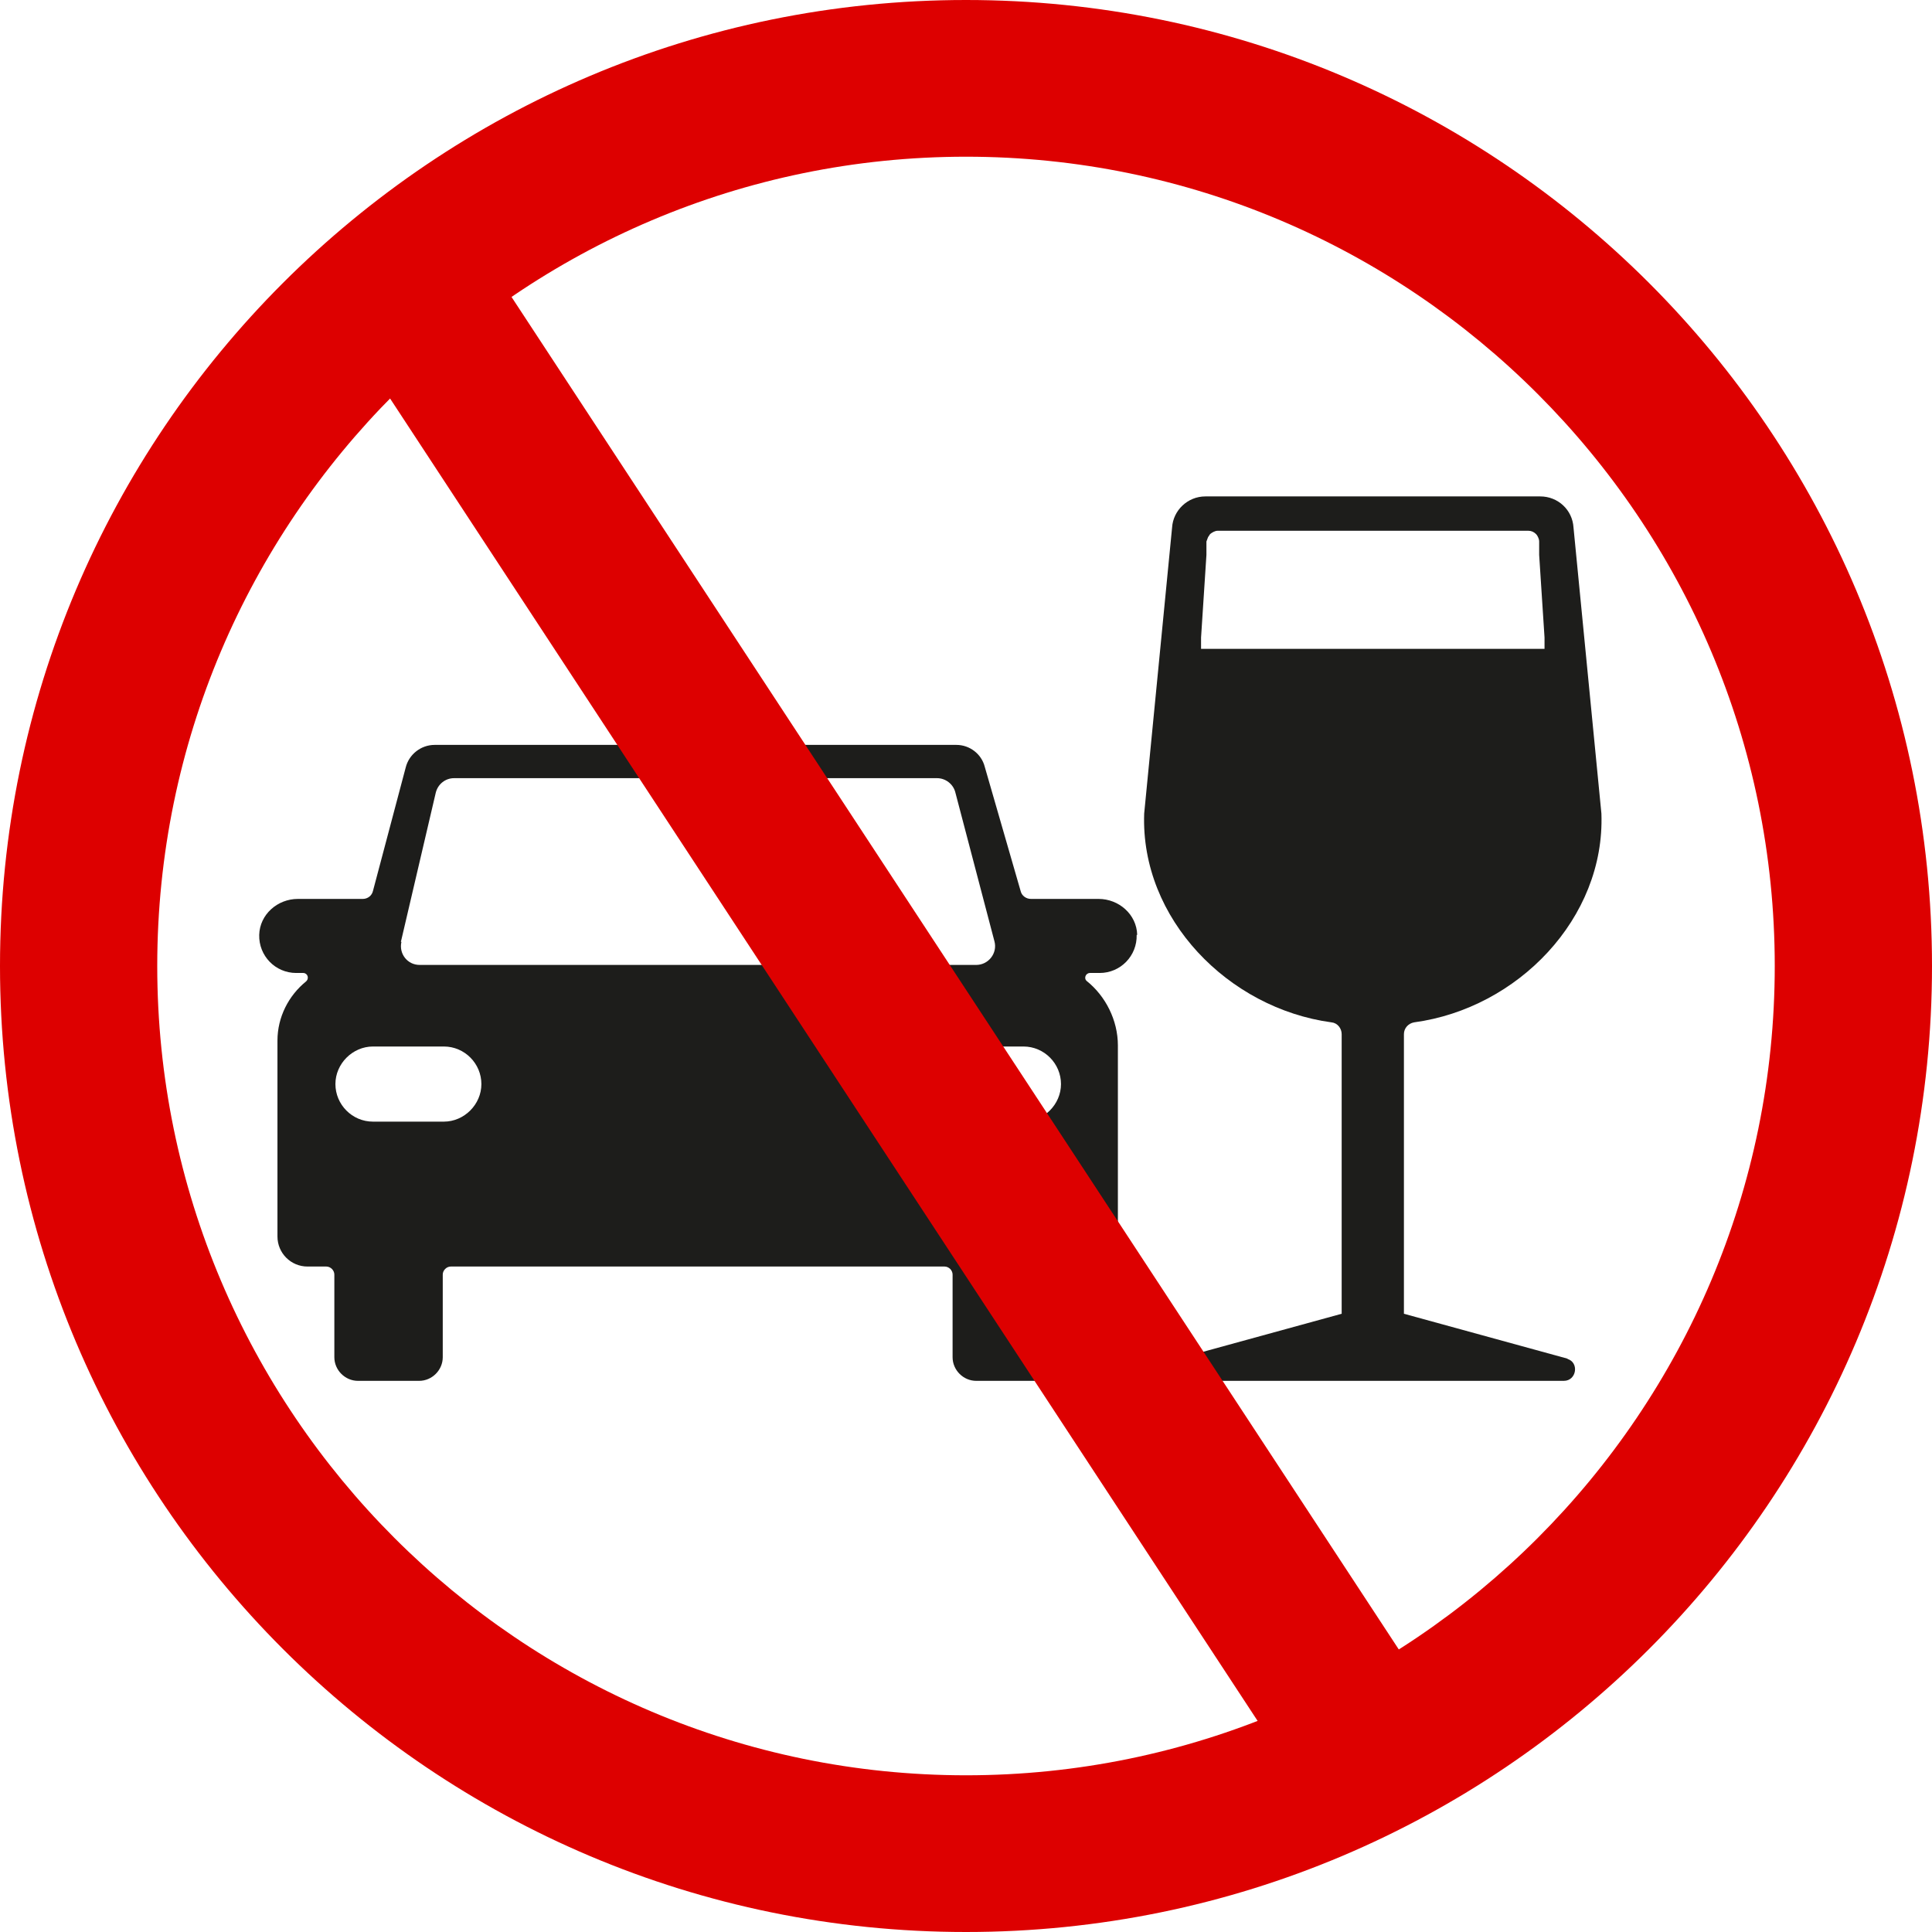 <?xml version="1.0" encoding="UTF-8"?>
<svg xmlns="http://www.w3.org/2000/svg" id="Layer_2" viewBox="0 0 36 36">
  <defs>
    <style>.cls-1,.cls-2{fill:none;}.cls-3{fill:#d00;}.cls-4{fill:#1d1d1b;}.cls-2{stroke:#d00;stroke-miterlimit:10;stroke-width:2.93px;}</style>
  </defs>
  <g id="Capa_2">
    <g>
      <path class="cls-4" d="m29.22,25.32l-3.06-.84v-5.21c0-.11.08-.2.19-.22,1.93-.26,3.56-1.94,3.49-3.89l-.52-5.33c-.02-.33-.29-.58-.62-.58h-6.24c-.33,0-.6.26-.62.58l-.52,5.33c-.07,1.96,1.57,3.63,3.49,3.89.11.01.19.11.19.22v5.21l-3.06.84c-.23.06-.19.41.06.41h7.14c.24,0,.29-.35.06-.41Zm-3.63-13.23h-3.21v-.21s.1-1.54.1-1.54v-.25s.02-.05.03-.08c.01-.02.03-.04.04-.06.04-.03.09-.06.14-.06h5.79c.05,0,.1.02.14.06.02.02.03.04.04.06.01.02.02.05.02.08v.25s.1,1.54.1,1.54v.21s-.2,0-.2,0h-3Z"></path>
      <g>
        <path class="cls-1" d="m19.08,19.49h-1.32c-.39,0-.7.32-.7.7s.32.7.7.7h1.32c.39,0,.7-.32.7-.7s-.32-.7-.7-.7Z"></path>
        <path class="cls-1" d="m8.28,19.49h-1.32c-.39,0-.7.32-.7.7s.32.7.7.7h1.32c.39,0,.7-.32.7-.7s-.32-.7-.7-.7Z"></path>
        <path class="cls-4" d="m21.19,17.42c-.01-.38-.34-.67-.72-.67h-1.26c-.09,0-.17-.06-.19-.14l-.67-2.32c-.06-.24-.28-.41-.53-.41h-9.72c-.26,0-.48.18-.54.42l-.61,2.3c-.02.09-.1.15-.19.15h-1.21c-.38,0-.71.29-.72.67-.01.39.3.71.69.71h.13c.08,0,.12.1.05.16-.32.26-.53.66-.53,1.1v3.65c0,.31.25.56.56.56h.35c.08,0,.15.07.15.15v1.54c0,.24.2.44.44.44h1.14c.24,0,.44-.2.44-.44v-1.54c0-.08.07-.15.15-.15h9.2c.08,0,.15.07.15.15v1.54c0,.24.2.44.44.44h1.14c.24,0,.44-.2.44-.44v-1.54c0-.08.07-.15.15-.15h.35c.31,0,.56-.25.56-.56v-3.56c0-.47-.23-.92-.58-1.2-.06-.05-.02-.15.06-.15h.18c.39,0,.7-.32.69-.71Zm-13.72.13l.65-2.78c.04-.16.18-.27.34-.27h9c.16,0,.3.11.34.26l.73,2.78c.06.22-.11.44-.34.44H7.82c-.23,0-.39-.21-.34-.43Zm.8,3.35h-1.32c-.39,0-.7-.32-.7-.7s.32-.7.7-.7h1.32c.39,0,.7.32.7.7s-.32.7-.7.7Zm10.8,0h-1.32c-.39,0-.7-.32-.7-.7s.32-.7.7-.7h1.32c.39,0,.7.32.7.7s-.32.7-.7.7Z"></path>
      </g>
      <line class="cls-2" x1="7.6" y1="5.26" x2="25.07" y2="31.89"></line>
      <path class="cls-3" d="m18,2.92c8.31,0,15.07,6.76,15.07,15.08s-6.76,15.08-15.07,15.08S2.93,26.31,2.93,18,9.69,2.92,18,2.92m0-2.92C8.06,0,0,8.06,0,18s8.06,18,18,18,18-8.06,18-18S27.94,0,18,0h0Z"></path>
    </g>
  </g>
</svg>
